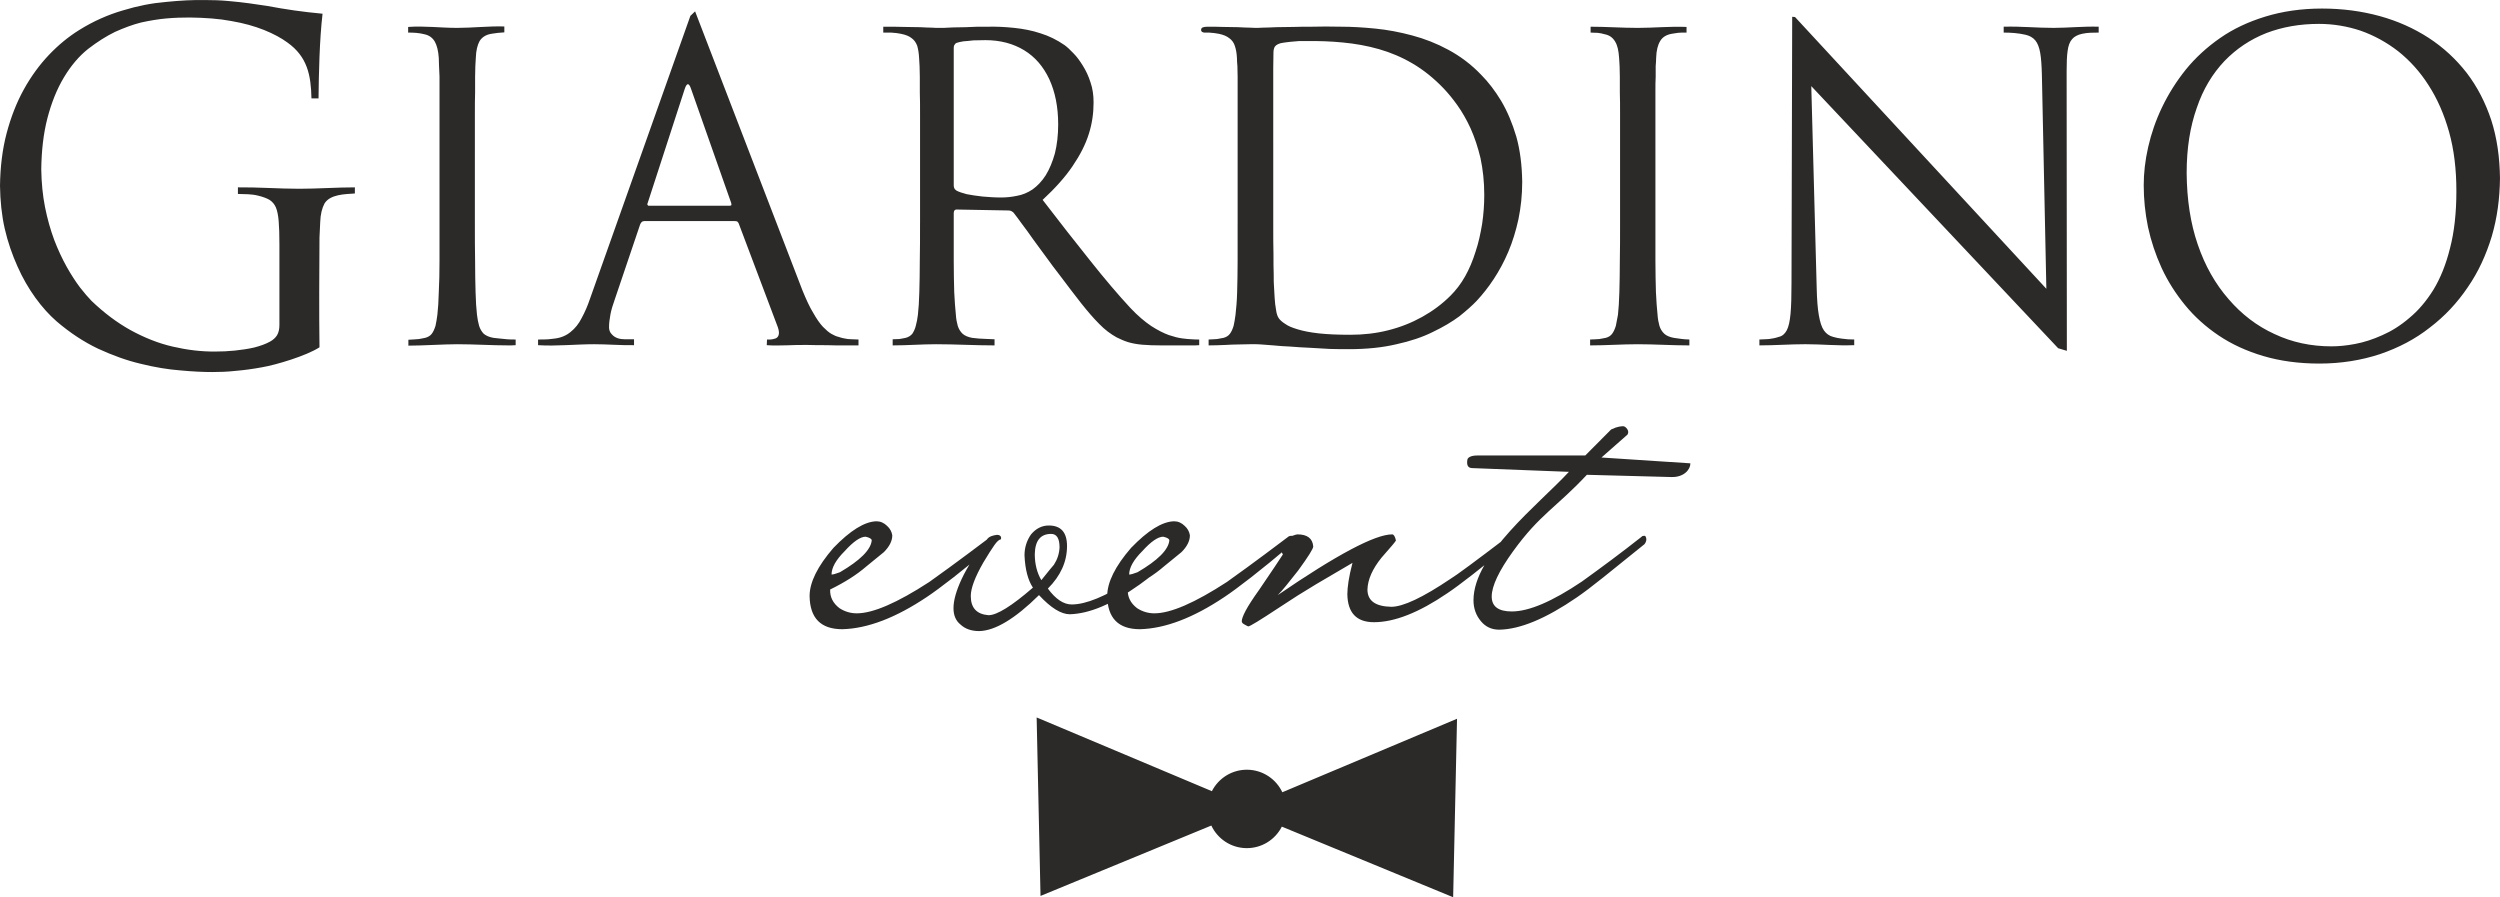 <?xml version="1.0" encoding="UTF-8"?> <!-- Creator: CorelDRAW 2020 (64-Bit) --> <svg xmlns="http://www.w3.org/2000/svg" xmlns:xlink="http://www.w3.org/1999/xlink" xmlns:xodm="http://www.corel.com/coreldraw/odm/2003" xml:space="preserve" width="174.684mm" height="62.694mm" style="shape-rendering:geometricPrecision; text-rendering:geometricPrecision; image-rendering:optimizeQuality; fill-rule:evenodd; clip-rule:evenodd" viewBox="0 0 17385.36 6239.62"> <defs> <style type="text/css"> <![CDATA[ .fil1 {fill:#2B2A29} .fil0 {fill:#2B2A29;fill-rule:nonzero} ]]> </style> </defs> <g id="Слой_x0020_1">  <path class="fil0" d="M6929.63 3745.33c0,12.99 -4.33,24.91 -13,35.74 -112.63,95.3 -207.94,173.27 -285.9,233.92 -77.98,60.65 -139.72,106.13 -185.21,136.47 -216.6,145.13 -412.62,219.85 -588.07,224.17 -149.45,0 -225.26,-76.89 -227.41,-230.67 0,-95.3 55.23,-206.86 165.69,-334.66 116.97,-121.28 216.61,-183.03 298.91,-185.18 28.16,0 53.07,10.82 74.72,32.48 19.49,17.32 31.41,38.98 35.75,64.98 0,38.98 -19.51,77.97 -58.49,116.97 -21.66,17.32 -42.24,34.11 -61.74,50.35 -19.49,16.24 -40.06,33.02 -61.73,50.36 -64.98,56.31 -148.37,109.39 -250.17,159.2 -2.17,51.99 19.5,95.3 64.98,129.97 36.82,23.82 76.89,35.73 120.22,35.73 112.63,0 280.5,-72.56 503.58,-217.68 21.67,-15.16 68.24,-48.74 139.72,-100.72 71.47,-51.98 168.93,-124.54 292.4,-217.68 6.5,-2.18 14.07,-3.25 22.74,-3.25 6.5,0 10.83,6.5 13,19.5zm-867.49 12.99c0,-10.82 -14.07,-19.49 -42.23,-25.99 -36.83,0 -85.57,33.58 -146.22,100.72 -60.63,60.64 -90.97,114.8 -90.97,162.45 10.83,0 30.34,-5.42 58.48,-16.24 140.8,-82.32 214.44,-155.96 220.93,-220.94zm2202.82 -12.99c0,15.17 -4.32,27.08 -12.99,35.74 -73.65,84.48 -181.95,178.7 -324.9,282.66 -97.47,69.32 -185.74,120.76 -264.8,154.32 -79.05,33.59 -153.24,51.44 -222.56,53.61 -60.65,0 -132.12,-44.4 -214.44,-133.2 -166.77,164.61 -305.41,248.01 -415.86,250.16 -54.16,0 -97.47,-15.15 -129.96,-45.48 -32.48,-26 -48.75,-63.89 -48.75,-113.71 0,-54.15 18.96,-121.84 56.86,-203.06 37.91,-81.24 98.02,-174.91 180.32,-281.05 10.84,-13 32.49,-21.67 64.98,-26 17.34,0 27.08,6.5 29.25,19.5 0,4.34 -1.08,8.67 -3.24,13 -10.84,0 -25.45,12.99 -43.87,38.98 -18.41,25.99 -43.86,66.06 -76.36,120.22 -58.47,101.79 -87.71,179.78 -87.71,233.93 0,82.31 41.15,126.7 123.45,133.2 58.48,0 161.37,-63.89 308.66,-191.69 -34.64,-51.98 -54.15,-126.7 -58.48,-224.17 0,-54.15 15.17,-102.89 45.48,-146.21 34.66,-41.16 75.82,-61.74 123.47,-61.74 84.48,0 126.71,47.66 126.71,142.96 0,108.3 -44.41,206.86 -133.2,295.66 54.15,73.65 109.38,110.47 165.69,110.47 99.63,0 236.1,-56.32 409.38,-168.95 158.11,-101.8 280.49,-202.52 367.14,-302.16 4.32,-8.67 11.91,-10.83 22.74,-6.5 4.32,0 8.67,6.5 12.99,19.5zm-896.72 61.73c0,-62.81 -19.5,-94.22 -58.48,-94.22 -73.65,0 -111.56,46.58 -113.73,139.72 0,69.3 15.17,129.95 45.49,181.93 51.98,-64.98 81.22,-100.72 87.72,-107.21 23.83,-36.83 36.81,-76.9 38.99,-120.23zm1631 -61.73c0,12.99 -4.32,24.91 -12.99,35.74 -112.63,95.3 -207.95,173.27 -285.91,233.92 -77.98,60.65 -139.71,106.13 -185.21,136.47 -216.59,145.13 -412.61,219.85 -588.06,224.17 -149.46,0 -225.26,-76.89 -227.42,-230.67 0,-95.3 55.23,-206.86 165.69,-334.66 116.97,-121.28 216.62,-183.03 298.91,-185.18 28.16,0 53.08,10.82 74.72,32.48 19.49,17.32 31.41,38.98 35.75,64.98 0,38.98 -19.51,77.97 -58.49,116.97 -21.65,17.32 -42.24,34.11 -61.73,50.35 -19.5,16.24 -40.07,33.02 -61.74,50.36 -64.98,56.31 -148.37,109.39 -250.17,159.2 -2.17,51.99 19.5,95.3 64.98,129.97 36.82,23.82 76.89,35.73 120.22,35.73 112.63,0 280.5,-72.56 503.59,-217.68 21.66,-15.16 68.23,-48.74 139.71,-100.72 71.47,-51.98 168.94,-124.54 292.41,-217.68 6.49,-2.18 14.07,-3.25 22.74,-3.25 6.5,0 10.82,6.5 12.99,19.5zm-867.49 12.99c0,-10.82 -14.07,-19.49 -42.23,-25.99 -36.83,0 -85.56,33.58 -146.21,100.72 -60.64,60.64 -90.98,114.8 -90.98,162.45 10.83,0 30.34,-5.42 58.48,-16.24 140.8,-82.32 214.45,-155.96 220.93,-220.94zm2388.02 -12.99c0,12.99 -4.34,24.91 -13,35.74 -210.11,173.27 -357.4,288.07 -441.87,344.38 -197.1,134.3 -367.14,201.45 -510.09,201.45 -121.29,0 -183.04,-64.98 -185.19,-194.93 0,-23.84 2.71,-53.61 8.11,-89.35 5.42,-35.74 14.63,-78.52 27.62,-128.34 -82.31,47.65 -166.24,96.93 -251.81,147.82 -85.54,50.91 -173.82,106.68 -264.78,167.33 -127.8,84.47 -197.1,126.7 -207.94,126.7 -2.16,0 -10.83,-4.33 -26,-13 -13,-6.5 -19.49,-14.07 -19.49,-22.74 0,-15.17 9.21,-40.07 27.62,-74.72 18.41,-34.66 49.27,-82.32 92.6,-142.97 45.48,-67.13 81.76,-120.74 108.85,-160.82 27.06,-40.07 46.02,-68.76 56.84,-86.09 -8.65,-13 -12.99,-31.41 -12.99,-55.25 0,-17.32 14.08,-35.74 42.23,-55.23 30.34,-17.33 54.15,-27.07 71.49,-29.24 69.31,0 106.14,28.16 110.46,84.47 0,15.17 -34.65,70.39 -103.96,165.71 -32.49,41.15 -60.1,75.82 -82.85,103.96 -22.74,28.16 -42.79,50.9 -60.1,68.23 411.53,-281.58 676.88,-422.37 796.01,-422.37 10.83,0 19.5,14.07 25.99,42.23 0,4.35 -33.58,44.41 -100.71,120.23 -62.82,77.98 -95.31,151.62 -97.48,220.92 0,77.99 55.24,118.05 165.71,120.22 82.3,0 219.84,-64.97 412.62,-194.94 36.83,-21.67 168.95,-119.13 396.39,-292.41 6.5,-2.17 14.07,-3.24 22.74,-3.24 6.5,0 10.83,5.41 13,16.24zm1235.54 -523.28c0,43.31 -45.04,97.67 -131.82,95.38l-588.19 -15.59c-216.07,230.49 -326.68,274.43 -512.59,531.15 -99.9,137.96 -149.15,243.5 -149.15,315.21 0,69.3 46.56,103.96 139.7,103.96 119.14,0 281.58,-69.32 487.35,-207.95 69.32,-49.81 138.08,-100.17 206.3,-151.08 68.24,-50.9 138.09,-104.5 209.58,-160.82 2.15,-4.33 8.65,-6.5 19.49,-6.5 6.5,0 10.83,7.57 13,22.74 0,13 -4.34,24.91 -13,35.74 -112.63,90.99 -207.4,167.32 -284.29,229.07 -76.89,61.73 -139.17,108.83 -186.82,141.33 -214.44,147.28 -394.22,222.01 -539.33,224.17 -51.98,0 -94.22,-19.5 -126.7,-58.48 -34.66,-41.15 -51.98,-89.89 -51.98,-146.2 0,-316.26 455.26,-667.77 663.6,-893l-673.66 -26c-28.05,-1.07 -38.69,-19.48 -32.48,-58.47 2.4,-15.09 24.7,-29.24 68.22,-29.24l751.65 0 179.79 -180.82c8.66,-4.34 18.98,-8.69 30.85,-13 11.9,-4.31 28.66,-8.33 50.37,-9.74 10.78,-0.7 22.74,6.89 32.48,22.74 7.59,12.35 6.5,24.89 0,35.74l-180.82 159.15 618.45 40.49z"></path> <path class="fil1" d="M3302.32 1035.49c0,-90.3 0,-168.95 0,-233 0,-63.99 0,-116.46 1.57,-160.71 0,-42.77 0,-78.74 0,-108.24 0,-27.99 1.65,-52.58 1.65,-73.95 1.65,-19.66 1.65,-39.28 3.3,-57.29 1.66,-50.84 11.48,-90.3 26.16,-116.54 16.43,-26.24 42.69,-44.31 82.06,-50.79 32.77,-4.99 55.74,-8.3 90.12,-9.92l0 -40.99c-108.18,-3.28 -219.68,9.84 -327.92,9.84 -114.68,0 -224.64,-14.78 -340.96,-6.6l0 39.35c40.88,0 73.73,1.68 113.04,11.5 31.18,6.56 55.77,23.1 72.13,50.84 14.86,26.38 24.59,64.13 27.9,113.32 0,17.97 1.74,37.63 1.74,57.29 1.65,21.37 1.63,45.96 3.28,73.95 0.03,29.5 0,65.48 0,108.24 0.03,44.25 0,96.75 0,160.71 0.03,64.01 0,142.7 0,233l0.03 516.75c0,93.43 -0.03,180.37 -0.03,262.39 0.03,80.46 -1.65,152.63 -5.03,216.6 -1.48,62.45 -4.85,114.83 -9.81,157.49 -3.22,27.82 -8.18,54.15 -13.04,77.11 -6.56,21.32 -14.86,40.94 -26.35,55.8 -9.82,13.04 -26.16,22.94 -45.85,27.88 -13.16,3.25 -27.96,4.94 -42.69,8.19 -9.69,1.62 -49.16,3.27 -73.66,4.96l0 41c96.74,0 247.64,-9.9 339.3,-9.9 119.74,0 241.11,8.19 360.82,8.19 8.16,0 27.82,0 45.88,-1.57l0 -39.4c-19.66,0 -49.21,0 -59.03,-1.65 -16.4,-1.62 -31.18,-3.28 -49.19,-4.88 -16.43,-1.68 -31.21,-3.34 -45.93,-4.94 -29.53,-4.97 -50.85,-14.84 -67.28,-27.88 -14.72,-14.86 -26.21,-34.49 -32.75,-55.8 -6.59,-22.96 -11.47,-49.26 -14.78,-77.11 -4.88,-42.66 -8.16,-95.04 -9.81,-157.49 -1.65,-63.96 -3.3,-136.14 -3.3,-216.6 -1.57,-82.02 -1.57,-168.95 -1.57,-262.39l0 -516.75zm5611.71 4713.04c-45.65,90.05 -139.73,151.15 -247.5,149.53 -107.66,-1.66 -199.91,-65.65 -242.76,-157.12l-1187.88 489.52 -26.94 -1241.24 1218.64 512.77c45.73,-89.87 139.76,-150.84 247.3,-149.18 107.52,1.65 199.64,65.42 242.56,156.67l1214.95 -511.13 -26.95 1241.25 -1191.41 -491.07zm-4401.7 -4317.71l0 0c-3.28,0 -6.6,0 -8.16,-4.91 -3.28,-1.65 -3.31,-8.22 0,-14.83l257.39 -792.35c14.78,-44.25 29.53,-44.25 44.31,0.03l278.79 792.29c1.66,4.91 1.66,9.92 1.66,14.86 -1.66,3.22 -6.68,4.91 -13.21,4.91l-560.78 0zm-409.92 648.02c-16.37,49.19 -36.03,93.43 -57.46,132.89 -19.63,39.29 -45.88,72.16 -76.94,96.75 -29.56,24.62 -67.28,41.02 -111.56,45.96 -13.01,1.59 -26.27,3.25 -42.57,4.88 -14.83,1.65 -52.49,1.65 -72.16,1.65l0 39.4c127.88,8.16 262.34,-6.62 390.3,-6.62 91.72,0 183.53,8.19 277.05,6.62l0 -41.05 -63.98 0c-34.5,0 -68.79,-8.22 -91.78,-36.06 -11.51,-11.48 -18.06,-27.88 -18.06,-47.53 0,-26.27 3.33,-55.83 9.95,-90.38 6.48,-34.36 17.92,-68.84 31.1,-106.5l175.37 -518.44c3.28,-6.62 6.62,-13.21 11.48,-16.43 4.93,-4.88 9.84,-6.53 17.99,-6.53l629.77 -0.03c8.16,0 13.12,1.68 16.32,3.33 4.91,3.22 6.56,8.16 9.75,13.04l272.23 721.94c8.13,22.85 9.87,42.57 4.97,55.71 -4.97,13.1 -13.13,21.32 -29.56,24.59 -19.72,6.6 -37.72,4.94 -50.81,4.94l-1.66 39.4c80.4,6.51 191.92,-3.3 278.85,-1.65 49.11,1.65 95.07,1.65 137.74,1.65 42.6,1.57 78.54,1.57 109.74,1.57l111.52 0 0 -40.97c-29.47,-1.65 -62.25,-1.65 -73.81,-3.27 -21.23,-3.25 -40.91,-6.6 -63.96,-14.81 -16.43,-3.19 -32.69,-11.45 -50.7,-21.26 -18.08,-9.84 -37.8,-27.99 -59.03,-49.21 -21.42,-22.96 -44.33,-55.85 -67.38,-96.83 -24.43,-39.37 -49.17,-93.51 -75.35,-157.48l-746.06 -1939.13 -32.72 31.21 -698.58 1968.65zm2529.99 -1747.18l0 0c0,-8.18 1.62,-16.26 6.68,-21.37 3.27,-6.56 9.64,-11.41 16.31,-13.07 9.82,-3.3 24.68,-6.56 44.28,-9.86 19.72,-1.63 42.74,-3.22 68.85,-6.57 26.24,0 54.14,-1.62 83.76,-1.62 104.85,0 195,24.59 270.35,70.58 75.49,45.96 132.9,113.23 173.86,200.07 40.96,88.65 62.25,193.63 62.25,315 0,75.49 -8.1,142.79 -22.88,201.79 -16.43,59.03 -37.66,109.89 -63.9,152.55 -26.25,41.02 -57.47,73.86 -91.78,98.43 -34.44,22.99 -70.67,37.77 -108.24,44.25 -39.48,8.3 -75.52,11.6 -111.44,11.6 -44.34,0 -87.07,-3.3 -128.02,-6.67 -40.93,-4.94 -77.08,-9.76 -109.81,-16.35 -31.27,-8.27 -55.8,-16.37 -70.5,-24.62 -6.59,-4.82 -13.09,-9.81 -14.77,-14.83 -3.37,-6.54 -5,-13.04 -5,-19.61l0 -959.7zm-234.37 1220.58c0,93.43 0,180.37 -1.66,262.39 0,80.46 -1.68,152.63 -3.3,216.6 -1.74,62.45 -4.88,114.83 -9.84,157.49 -3.36,27.82 -8.3,54.15 -14.75,77.11 -4.97,21.32 -14.78,40.94 -24.53,55.8 -11.61,13.04 -26.25,22.94 -45.99,27.88 -13.19,3.25 -27.91,4.94 -44.31,8.19 -8.24,0 -27.82,1.62 -45.96,1.62l0 42.63c100.19,0 201.74,-8.19 301.79,-8.19 134.46,0 270.52,8.19 406.69,8.19l0 -42.63c-29.61,-1.62 -93.49,-3.28 -108.18,-4.88 -16.43,-1.68 -32.86,-3.34 -47.56,-4.94 -27.9,-4.97 -50.87,-14.84 -65.7,-27.88 -16.35,-14.86 -27.85,-34.49 -34.5,-55.8 -6.39,-22.96 -11.5,-49.26 -12.98,-77.11 -4.89,-42.66 -8.16,-95.04 -11.48,-157.49 -1.74,-63.96 -3.36,-136.14 -3.36,-216.6 0,-82.02 0,-168.95 0,-262.39l0 -70.58c0,-8.18 1.62,-13.07 5,-18 1.68,-3.3 8.18,-6.61 14.77,-6.61l360.68 6.59c8.1,0 16.35,1.68 21.29,4.96 4.96,3.22 11.57,6.51 16.37,13.07 14.86,19.64 34.41,44.34 57.44,77.15 22.93,31.06 50.84,67.21 78.59,108.23 29.56,39.37 59.17,80.32 90.3,122.99 31.12,42.69 62.25,85.39 93.37,124.7 55.89,73.81 104.99,139.45 149.25,195.23 44.33,55.72 85.35,103.34 124.64,142.65 39.39,41.02 80.26,70.64 121.42,93.6 26.27,13.1 52.41,24.51 78.68,32.75 27.9,8.25 60.68,14.78 98.4,18.09 37.63,3.3 83.62,4.88 137.68,4.88l208.26 0c11.55,0 36.1,0 50.93,-1.57l0 -39.4c-14.83,0 -39.4,0 -50.93,-1.65 -19.66,0 -42.51,-3.28 -70.46,-6.56 -24.59,-3.25 -55.89,-11.42 -90.24,-22.91 -36.07,-13.1 -75.29,-32.84 -121.42,-62.37 -44.11,-29.55 -93.38,-70.57 -145.82,-126.3 -85.24,-91.95 -178.71,-201.82 -278.85,-328.11 -101.59,-126.39 -211.55,-267.44 -331.17,-423.27 86.86,-80.34 157.43,-159.14 208.18,-234.54 52.53,-77.26 90.24,-150.95 113.21,-224.82 23.02,-72.15 32.83,-144.3 32.83,-218.17 0,-50.87 -6.53,-96.83 -21.31,-139.47 -13.18,-42.55 -31.18,-80.29 -52.55,-114.78 -21.26,-34.54 -42.6,-64.04 -65.51,-86.98 -23.08,-24.5 -44.31,-44.33 -62.36,-57.43 -52.44,-36.12 -108.24,-63.83 -167.33,-82 -58.86,-19.66 -119.57,-31.18 -181.93,-37.71 -63.85,-6.62 -124.51,-9.84 -186.93,-8.19 -19.58,0 -41.08,0 -68.82,0 -26.24,1.57 -54.09,1.59 -83.7,3.3 -29.5,0 -57.38,1.51 -83.57,1.51 -27.9,1.71 -50.92,1.71 -70.49,3.37 -19.63,0 -32.86,0 -39.4,0 -4.82,0 -17.97,0 -39.28,-1.66 -23.02,0 -49.24,-1.71 -81.97,-3.22 -32.83,0 -67.33,-1.71 -104.99,-1.71 -31.18,-1.59 -108.21,-1.59 -152.46,-1.59l0 40.94c24.59,0 49.13,0.02 55.71,0.02 13.13,1.66 24.59,1.66 37.64,3.31 11.63,1.62 21.39,3.27 29.55,4.99 32.87,6.45 57.38,16.29 75.52,31.07 17.94,13.13 29.47,31.18 37.75,52.5 6.45,22.96 11.47,50.98 12.95,83.76 1.74,17.97 1.74,37.63 3.36,57.29 0.03,21.37 1.68,45.96 1.68,73.95 0,29.5 0,65.48 0,108.24 1.66,44.25 1.66,96.75 1.66,160.71 0,64.01 0,142.7 0,233l0 516.75zm2456.23 -562.71l0 0c0,-57.41 0,-118.15 0,-180.54 0,-60.65 0,-121.31 0,-180.42 0,-57.38 0,-109.87 0,-155.78 0,-47.61 1.57,-83.76 1.57,-108.29 0,-16.35 3.45,-27.91 8.19,-37.8 5.02,-8.16 14.75,-16.41 27.96,-21.32 6.45,-3.27 16.43,-6.5 31.12,-8.16 14.73,-1.65 31.19,-4.94 50.79,-6.56 18.08,-1.68 37.58,-3.3 57.52,-4.91 17.86,-0.03 35.95,0 50.79,0 86.92,-1.65 173.74,1.6 257.39,9.84 85.11,8.13 168.75,22.94 249.15,45.9 80.46,23 159,55.75 234.43,100.11 75.44,44.31 147.67,101.68 216.52,173.83 31.07,32.84 62.53,70.58 95.12,116.51 32.75,45.94 63.93,100.08 91.78,160.68 27.91,62.45 50.87,131.32 68.93,206.75 16.43,77.09 26.24,162.36 26.24,255.97 0,67.27 -4.94,134.55 -14.84,201.74 -11.41,67.35 -24.61,131.23 -45.9,193.57 -19.46,62.4 -42.63,118.12 -72.18,170.69 -29.39,52.5 -63.88,96.75 -101.59,134.55 -57.38,57.38 -123.02,106.58 -196.75,147.58 -73.72,40.96 -152.46,72.23 -237.7,93.51 -83.62,21.29 -172.15,31.04 -262.31,31.04 -87.07,0 -159.28,-3.14 -219.82,-9.75 -59,-6.51 -108.18,-16.32 -145.84,-27.88 -37.8,-11.42 -67.36,-22.94 -86.98,-37.8 -21.37,-13.12 -37.69,-27.82 -45.85,-40.88 -8.27,-11.52 -14.84,-31.26 -18,-55.86 -4.94,-26.18 -8.3,-54.14 -9.95,-83.7 -1.6,-31.13 -3.17,-59.03 -4.74,-83.62 -1.8,-14.69 -1.8,-41.02 -1.8,-78.79 -1.65,-39.29 -1.65,-86.93 -1.65,-144.31 -1.57,-55.71 -1.57,-119.77 -1.57,-190.26 0,-70.52 0,-144.36 0,-223.1l0 -362.55zm-247.72 562.71c0,93.43 0,180.37 0,262.39 0,80.46 -1.57,152.63 -3.31,216.6 -1.54,62.45 -6.5,114.83 -11.3,157.49 -3.39,27.82 -8.19,54.15 -13.21,77.11 -6.59,21.32 -14.7,40.94 -26.19,55.8 -9.87,13.04 -24.59,22.94 -44.22,27.88 -14.7,3.25 -29.64,4.94 -44.34,8.19 -9.84,1.62 -40.93,1.62 -59.11,3.27l0 40.97c26.18,0 90.15,-1.57 118.2,-3.22 29.47,-1.65 60.68,-3.28 89.93,-3.28 31.49,0 57.73,-1.68 80.48,-1.68 21.32,0 32.78,0 36.15,0 6.54,0 19.58,0 40.97,1.68 22.99,1.63 50.9,3.28 85.24,6.51 34.36,3.27 73.95,6.59 118.06,8.24 42.74,3.31 86.93,6.54 132.9,8.24 47.52,3.23 93.37,4.89 140.91,8.16 45.99,1.6 90.24,1.6 132.75,1.6 124.73,0 234.52,-11.47 331.29,-34.44 96.75,-21.31 180.37,-49.19 252.49,-85.27 72.18,-34.5 132.78,-70.55 183.7,-108.27 49.35,-39.4 90.07,-75.46 121.33,-108.24 41.03,-44.39 80.4,-93.57 118.18,-150.95 37.6,-57.4 72.01,-119.8 101.59,-190.35 29.39,-68.92 52.55,-144.35 70.46,-226.35 16.49,-80.37 26.19,-167.3 26.19,-259.16 -1.65,-116.48 -14.78,-221.53 -41.02,-315 -27.76,-93.55 -62.28,-175.57 -104.85,-247.73 -42.77,-70.57 -88.64,-131.23 -139.42,-182.07 -68.73,-72.23 -146.04,-129.67 -227.92,-173.83 -81.97,-44.42 -165.62,-77.12 -252.43,-100.14 -85.27,-23.02 -172.21,-39.37 -255.75,-47.56 -83.64,-8.32 -164.04,-13.12 -237.84,-13.12 -75.35,-1.65 -142.57,-1.65 -200.16,0 -44.08,0 -88.42,0 -131.07,1.59 -42.68,-0.02 -83.64,1.71 -119.57,1.71 -36.15,1.49 -68.98,3.22 -93.65,3.22 -24.37,1.66 -42.6,1.66 -52.36,1.66 -3.36,0 -16.43,0 -39.28,-1.66 -21.46,0 -49.21,-1.71 -82.14,-3.22 -32.75,0 -67.13,-1.71 -103.28,-1.71 -36.07,-1.59 -72.13,-1.59 -104.85,-1.59 -16.35,0 -27.91,1.59 -36.06,4.82 -8.19,3.37 -11.51,9.9 -11.51,18.14 0.03,6.51 3.31,9.82 6.54,13.05 4.97,3.3 11.47,4.96 16.51,4.96 9.65,-0.02 19.5,0 32.78,0 12.99,1.66 24.45,1.66 35.9,3.31 13.07,1.62 23.1,3.27 31.21,4.99 31.06,6.45 55.8,16.29 73.72,31.07 18.03,13.13 31.21,31.18 37.72,52.5 8.18,22.96 13.21,50.98 14.8,83.76 0,17.97 1.54,37.63 3.28,57.29 0,21.37 1.57,45.96 1.57,73.95 0,29.5 0,65.48 0,108.24 0,44.25 0,96.75 0,160.71 0,64.01 0,142.7 0,233l0 516.75zm2905.44 -516.75c0,-90.3 0,-168.95 0,-233 0,-63.99 0,-116.46 0,-160.71 0,-42.77 0,-78.74 1.85,-108.24 0,-27.99 0,-52.58 0,-73.95 1.65,-19.66 3.22,-39.28 3.22,-57.29 1.54,-50.84 11.55,-90.3 27.91,-116.54 14.63,-26.24 42.6,-44.31 80.2,-50.79 18.2,-3.36 31.32,-4.99 42.8,-6.64 6.42,-1.68 37.74,-1.66 60.45,-1.66l0.03 -39.39c-114.83,-4.89 -226.16,6.62 -339.31,6.62 -108.38,0 -219.62,-8.19 -327.89,-8.19l0 40.94c18,0 39.43,1.68 49.11,1.68 16.52,1.65 32.78,4.93 49.21,9.81 32.92,6.56 55.77,23.1 72.13,50.84 16.54,26.38 24.59,64.13 27.7,113.32 1.88,17.97 1.85,37.63 3.51,57.29 0,21.37 1.65,45.96 1.65,73.95 0,29.5 0,65.48 0,108.24 1.59,44.25 1.59,96.75 1.59,160.71 0,64.01 0,142.7 0,233l0 516.75c0,93.43 0,180.37 -1.59,262.39 0,80.46 -1.65,152.63 -3.31,216.6 -1.85,62.45 -4.96,114.83 -9.67,157.49 -5.08,27.82 -10.01,54.15 -14.78,77.11 -6.61,21.32 -14.89,40.94 -26.24,55.8 -9.95,13.04 -24.73,22.94 -44.39,27.88 -14.75,3.25 -27.82,4.94 -44.31,8.19 -9.75,1.62 -39.28,1.62 -63.99,3.27l0 40.97c109.76,0 221.48,-8.19 331.29,-8.19 118.09,0 239.46,8.19 359.02,8.19l0 -40.97c-48.99,-1.65 -58.81,-4.94 -108.07,-11.47 -28.13,-4.97 -50.9,-14.84 -65.48,-27.88 -16.66,-14.86 -28.22,-34.49 -34.74,-55.8 -6.54,-22.96 -11.25,-49.26 -13.1,-77.11 -4.68,-42.66 -8.16,-95.04 -11.28,-157.49 -1.65,-63.96 -3.5,-136.14 -3.5,-216.6 0,-82.02 0,-168.95 0,-262.39l0 -516.75zm1084.01 -436.47l1716.78 1822.64 60.43 18.05 -1.56 -1943.91c0,-57.49 1.56,-105.11 6.76,-141.11 4.71,-36.15 14.55,-64.02 30.95,-82.06 14.81,-18.08 39.23,-31.18 70.52,-37.66 36.15,-8.32 77.06,-8.3 114.58,-8.3l0.03 -40.96c-101.51,-3.31 -214.66,8.19 -313.06,8.19 -123.04,0 -222.98,-11.51 -347.55,-8.19l0 40.94c50.93,0 100.11,3.33 150.9,14.8 29.55,6.59 52.49,19.8 68.92,39.34 16.38,19.75 27.68,49.21 34.19,87.04 6.65,37.6 10.04,88.53 11.69,152.52l31.07 1487.93 -1747.82 -1889.86 -19.66 -1.65 -4.8 1853.76c0,88.5 -1.88,159.14 -6.73,211.63 -4.97,52.53 -13.24,90.24 -26.12,114.83 -13.26,24.62 -31.26,40.94 -55.97,45.88 -22.88,8.19 -44.02,11.55 -67.33,14.81 -12.92,1.62 -42.48,1.62 -67.07,3.27l0 40.97c106.73,0 214.82,-8.19 319.73,-8.19 119.63,0 216.43,11.47 339.67,6.62l0 -39.4c-39.65,0 -51.07,-1.65 -90.35,-6.53 -18.03,-1.68 -37.74,-6.65 -55.88,-11.55 -26.19,-6.56 -47.59,-21.26 -63.91,-44.31 -16.26,-22.85 -27.76,-59.08 -35.92,-106.56 -8.24,-45.96 -13.21,-109.94 -14.89,-188.69l-37.61 -1404.31zm2610.34 603.72l0 0c0,-173.83 24.47,-323.16 70.46,-452.74 44.25,-131.26 109.79,-237.82 191.75,-324.78 83.73,-86.93 180.37,-150.98 291.89,-195.23 111.64,-42.71 232.89,-63.9 365.78,-63.9 99.93,0 196.79,16.31 290.23,47.44 93.23,32.86 180.08,80.43 260.64,142.73 80.26,64.02 152.38,142.74 211.41,236.31 60.62,93.46 108.12,201.74 142.7,324.73 34.39,123.13 50.85,259.21 50.85,411.82 0,150.81 -14.61,283.78 -44.31,397.04 -27.91,113.15 -67.22,209.89 -116.26,290.28 -49.35,78.74 -105.13,144.36 -167.24,195.29 -60.77,52.44 -124.64,91.87 -188.69,119.71 -65.4,29.53 -127.79,49.27 -188.56,60.66 -60.62,11.55 -114.74,16.43 -163.93,16.43 -141,0 -273.83,-27.82 -395.14,-85.27 -122.96,-55.78 -229.57,-137.91 -319.73,-242.85 -91.86,-104.93 -164.02,-231.26 -214.85,-380.58 -50.79,-147.58 -75.49,-313.25 -77.03,-497.09l0.03 0zm-298.53 86.98c0,95.25 9.84,191.94 29.64,288.75 21.31,98.4 52.41,191.91 95.06,285.44 42.63,91.86 96.7,177.13 162.48,257.45 65.48,80.48 144.13,151.06 234.2,211.75 90.3,60.65 193.52,108.21 309.98,142.7 116.48,34.44 246.03,52.5 390.15,52.5 151.06,0 291.89,-23.02 421.55,-65.62 129.39,-44.26 245.98,-104.99 347.55,-185.44 103.29,-78.68 190.27,-172.24 262.34,-278.85 73.81,-106.59 127.87,-224.73 167.32,-354.28 37.64,-128.04 55.63,-262.51 57.3,-403.64 -1.66,-147.6 -21.2,-282.04 -60.66,-405.14 -40.96,-123.05 -96.77,-231.28 -170.47,-328.14 -75.54,-96.69 -162.38,-177.17 -265.72,-244.44 -101.49,-65.54 -214.57,-116.46 -339.37,-150.9 -126.24,-34.44 -259.04,-52.41 -401.55,-52.41 -144.45,0 -275.54,19.58 -393.74,55.8 -117.98,36.04 -222.96,85.19 -314.69,149.13 -91.95,63.99 -170.53,136.15 -237.62,218.25 -67.3,83.71 -121.56,170.63 -165.79,262.42 -44.16,91.95 -75.51,183.76 -96.83,277.33 -21.28,93.46 -31.12,182.11 -31.12,267.38l0 -0.03zm-12964.81 971.2c0,27.79 -4.97,50.87 -16.43,70.52 -11.48,18.06 -27.77,32.75 -49.05,44.31 -29.65,16.35 -65.65,29.47 -110.04,40.97 -42.51,9.86 -88.55,16.34 -134.32,21.28 -47.53,4.97 -91.86,6.65 -132.84,6.65 -100.02,1.6 -201.71,-11.58 -300.19,-34.47 -99.88,-22.96 -196.66,-62.39 -290.12,-113.18 -95.15,-52.55 -186.87,-121.42 -273.94,-205.04 -22.79,-23.02 -49.04,-54.2 -80.17,-93.57 -29.53,-39.31 -60.68,-86.87 -91.98,-142.65 -31.09,-55.83 -60.51,-118.17 -86.89,-187.13 -26.19,-70.55 -47.39,-145.93 -63.91,-227.89 -16.31,-82.14 -24.5,-169.06 -26.21,-262.59 1.71,-129.58 14.75,-247.7 42.74,-355.85 27.82,-106.73 65.54,-201.82 114.75,-283.84 49.2,-82.08 104.84,-147.75 168.89,-198.59 63.96,-49.21 126.16,-88.59 186.9,-118.14 62.22,-27.82 122.9,-50.76 182.02,-65.48 60.71,-13.19 118.06,-23.03 175.31,-27.97 55.8,-4.96 109.98,-6.53 162.45,-6.53 106.41,1.57 203.33,8.19 288.6,24.53 86.85,14.78 162.22,36.12 227.93,62.39 65.48,26.3 119.68,55.69 162.21,86.93 137.77,98.37 163.94,224.76 167.24,388.77l49.19 0c1.66,-164.05 6.62,-408.43 27.94,-588.94 -141,-13.15 -252.6,-29.39 -385.3,-54.23 -34.5,-4.83 -75.52,-11.33 -123.04,-17.94 -45.85,-6.54 -95.04,-11.52 -149.11,-16.41 -52.49,-4.88 -105.07,-6.53 -157.51,-6.53 -85.19,-1.65 -175.43,3.27 -273.74,13.15 -98.46,8.16 -198.42,27.74 -300.14,59 -101.56,29.56 -203.33,73.81 -303.27,136.2 -73.75,45.88 -144.3,103.34 -209.92,172.27 -65.57,68.9 -124.67,149.32 -175.43,241.1 -50.84,91.87 -90.16,193.58 -119.71,305.15 -29.48,111.61 -44.25,234.52 -45.91,365.83 1.66,103.29 11.51,203.39 32.78,296.85 21.37,93.52 52.5,182.16 88.59,262.56 36.09,82.06 78.65,154.2 124.61,218.17 47.56,65.62 96.78,119.77 147.53,164.11 91.81,78.73 188.59,142.68 288.67,190.26 99.91,45.88 198.31,81.97 296.7,104.99 98.35,24.51 190.18,39.31 275.4,45.9 85.33,8.16 160.79,11.42 223.04,11.42 49.26,-0.03 101.62,-1.59 160.73,-8.13 59.01,-4.94 119.66,-13.18 181.94,-24.67 98.45,-16.41 311.51,-80.32 401.75,-139.34 -3.3,-247.78 -1.65,-513.48 0,-762.85 1.66,-34.5 3.36,-70.41 4.89,-105.08 1.62,-57.29 13.12,-99.97 29.52,-131.23 39.37,-65.57 142.74,-65.54 211.58,-70.5l0 -42.6c-127.96,0 -259.1,9.82 -386.98,9.82 -139.33,0 -287.03,-11.42 -426.28,-9.82l0.02 45.88c47.45,1.65 93.41,0 139.23,11.5 34.6,8.25 60.76,18.06 80.43,29.56 19.66,13.1 34.41,29.56 44.3,52.55 9.76,22.94 16.35,55.74 19.58,96.75 3.39,40.96 4.97,95.12 4.97,160.73l0 561.09z"></path> </g> </svg> 